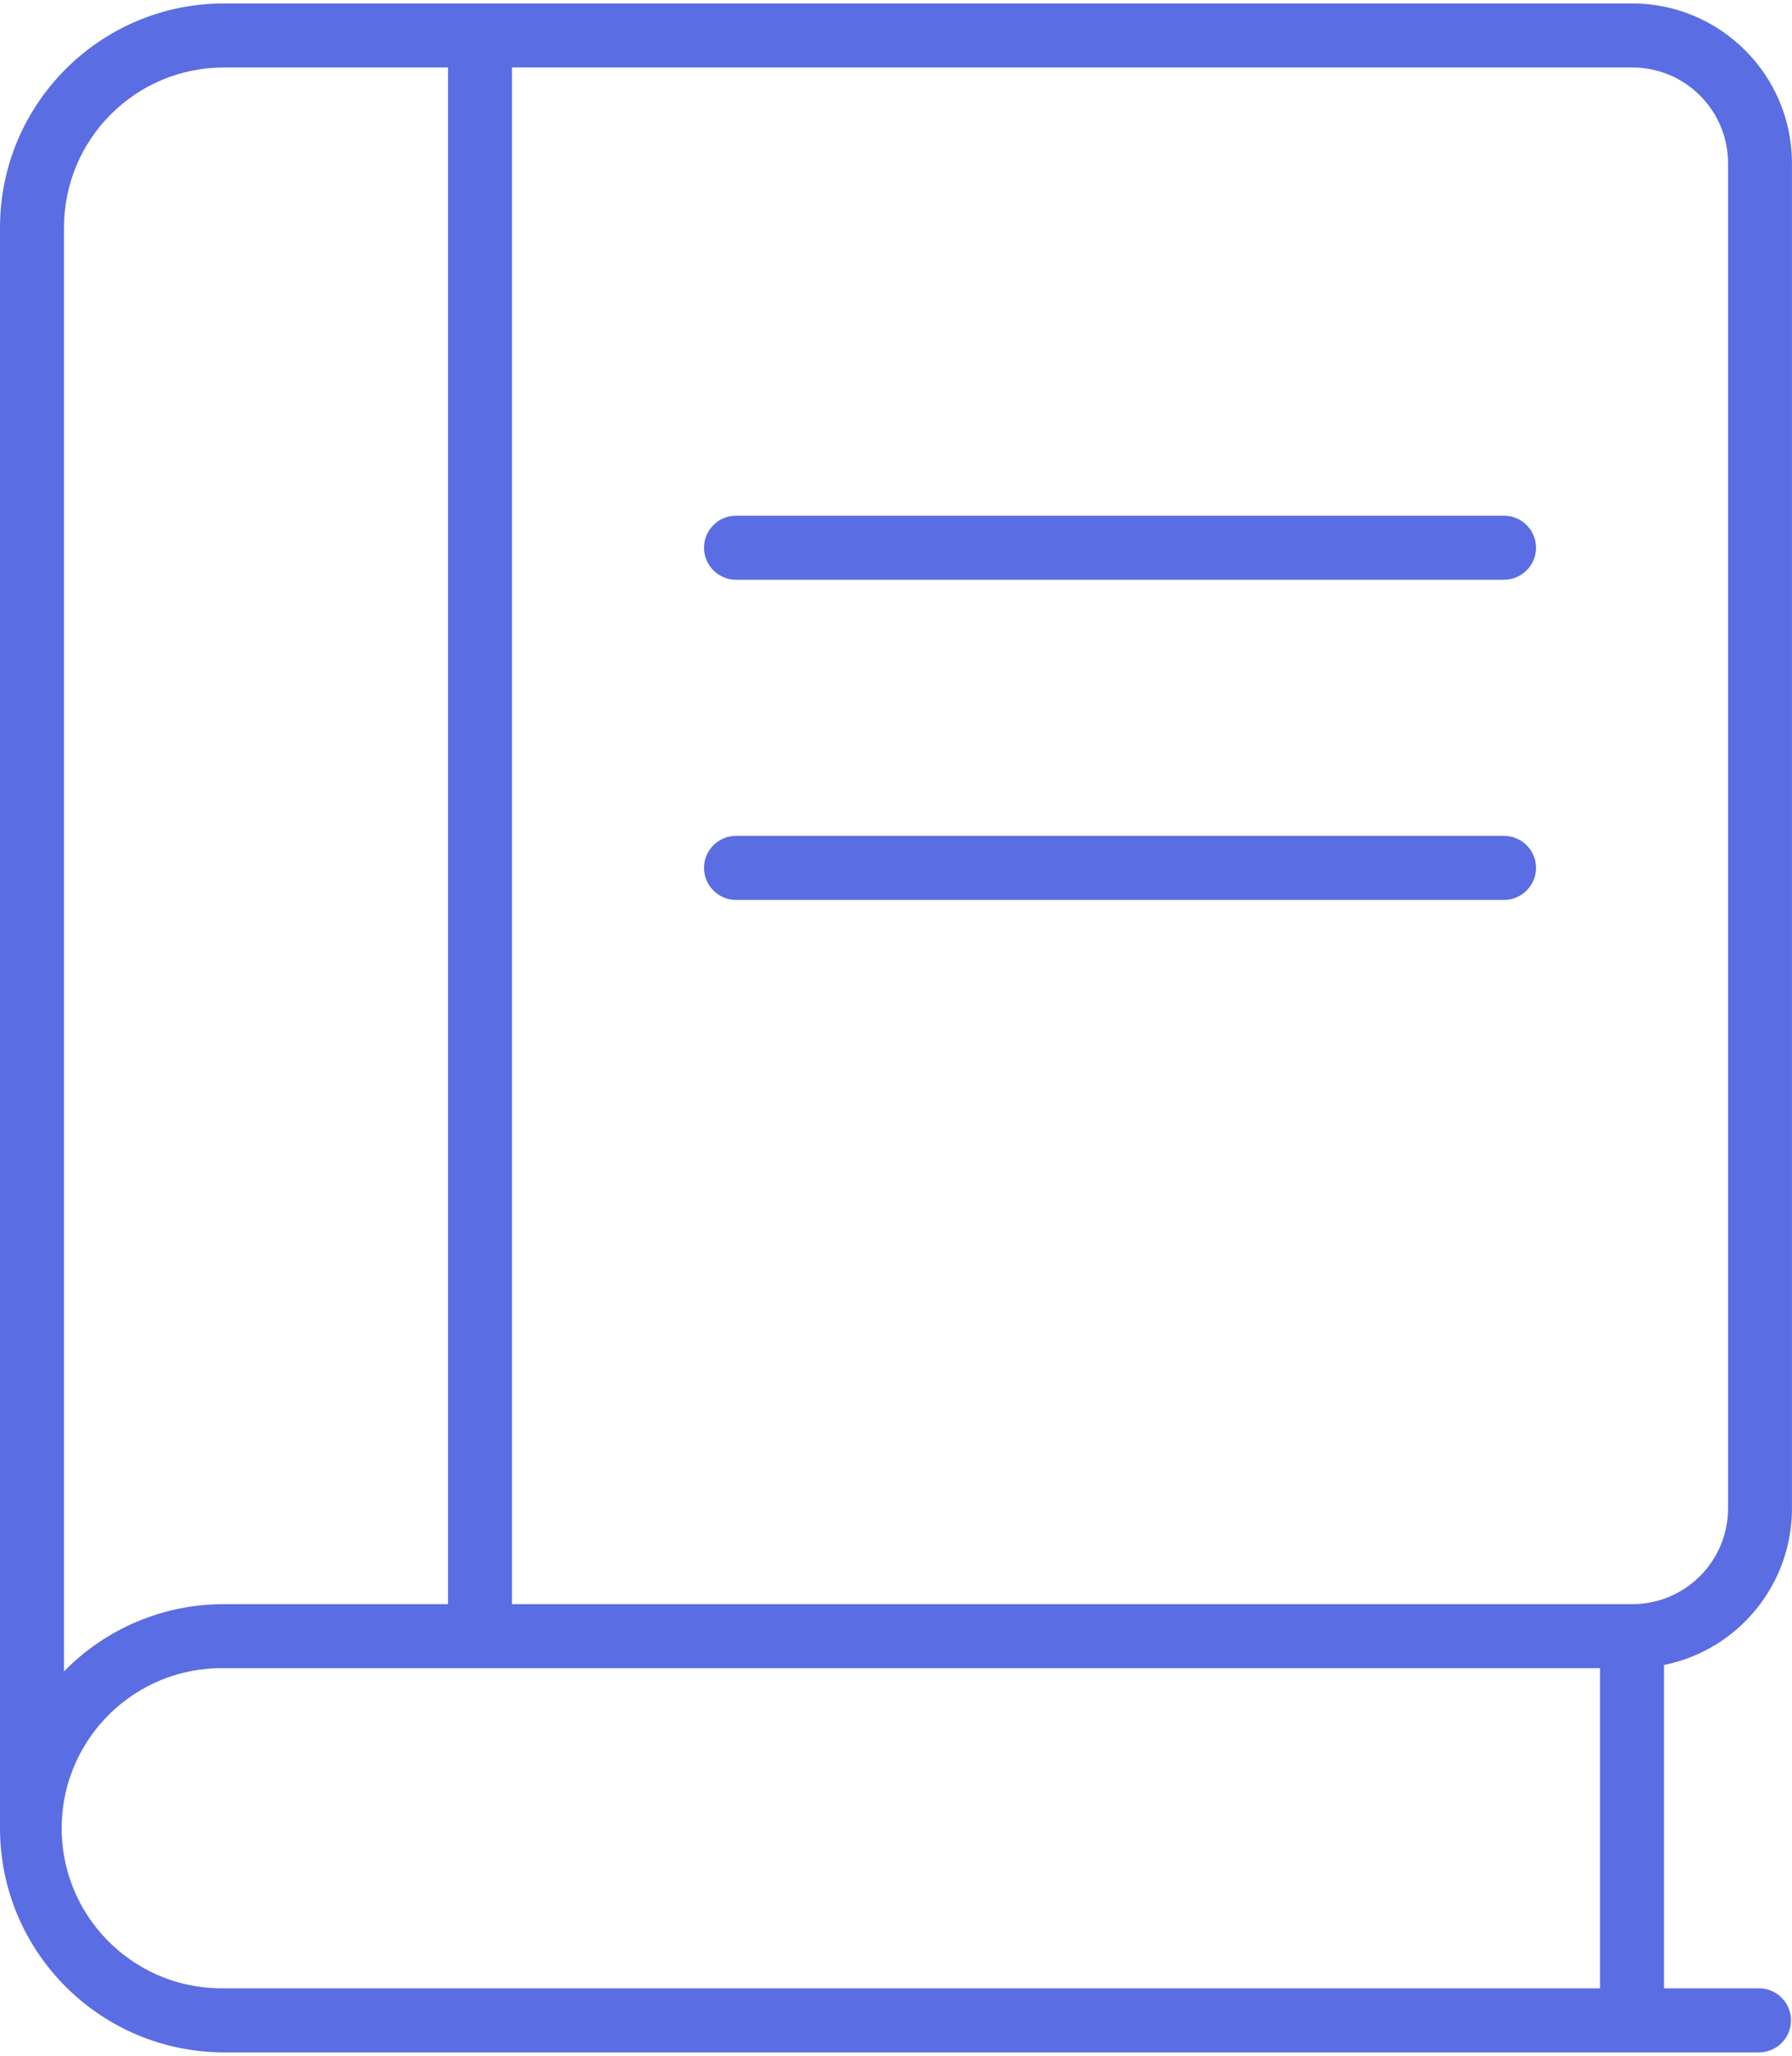 <svg xmlns="http://www.w3.org/2000/svg" version="1.1" viewBox="0 0 52.325 60">
  <path
    d="M0,6.641C.002,3.03,2.929.102,6.541.1h41.112c2.579-.001,4.671,2.09,4.671,4.669v39.247c.004,2.222-1.56,4.138-3.737,4.579v9.436h2.804c.516.017.921.449.904.965-.016.492-.411.888-.904.904H6.541C2.93,59.898.003,56.971 0,53.36V6.641ZM6.541,48.687c-2.58-.038-4.702,2.023-4.74,4.604-.038,2.58,2.023,4.702,4.604,4.74.046.001.091.001.137,0h40.178v-9.344H6.541ZM1.87,48.781c1.228-1.258,2.913-1.966,4.671-1.962h6.541V1.969h-6.541c-2.579-.001-4.671,2.089-4.672,4.668-0.0.001-0.0.003,0,.004v42.14h.001ZM14.95,1.969v44.85h32.704c1.545.004,2.8-1.245,2.804-2.79 0-.004 0-.009 0-.013V4.772c.003-1.545-1.246-2.799-2.791-2.803-.004-0-.008-0-.012,0l-32.705-.001ZM20.556,15.985c.002-.515.419-.933.935-.934h22.425c.516.001.934.419.935.935-.001.515-.418.933-.934.935h-22.425c-.517-.001-.935-.419-.936-.936ZM20.556,25.329c.002-.515.419-.933.935-.934h22.425c.516.001.934.419.935.935-.001.515-.418.933-.934.935h-22.425c-.517-.001-.935-.419-.936-.936Z"
    fill="#5b6de3" />
</svg>